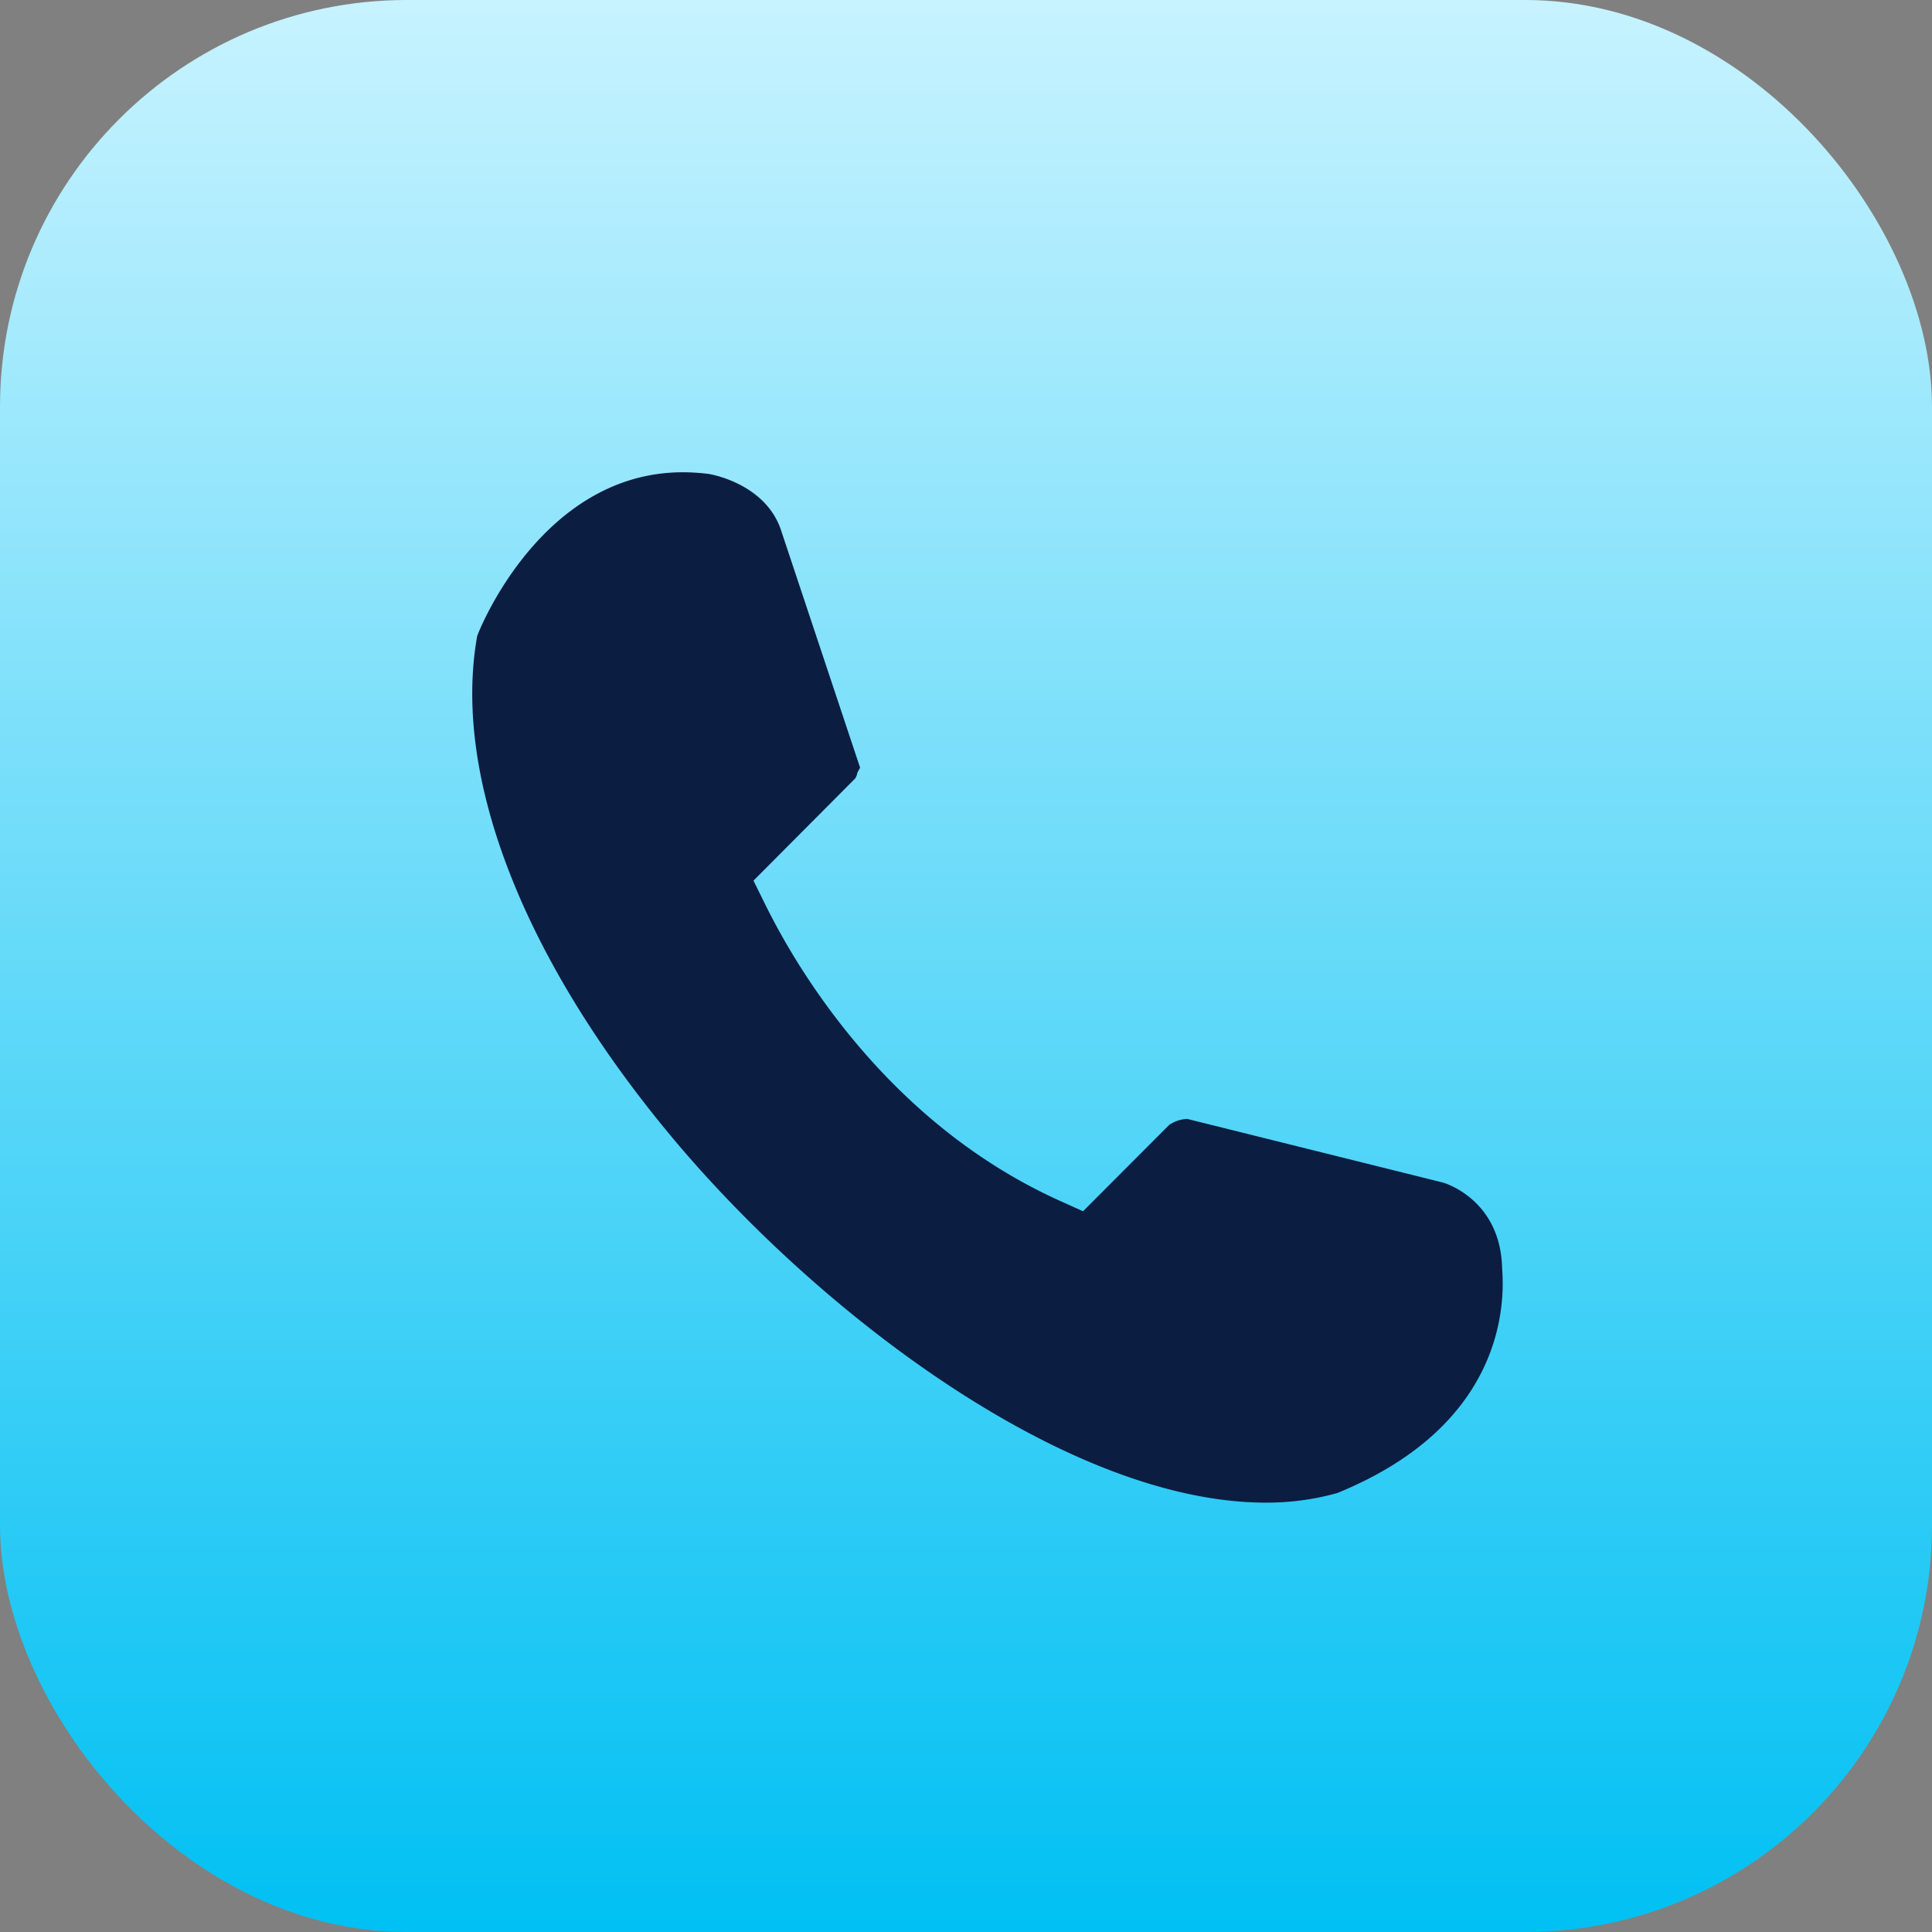 <svg width="38" height="38" viewBox="0 0 38 38" xmlns="http://www.w3.org/2000/svg">
    <rect x="0" y="0" width="38" height="38" fill="#808080" stroke="none"/>
    <defs>
        <linearGradient x1="50%" y1="0%" x2="50%" y2="100%" id="xt7j4milya">
            <stop stop-color="#C8F3FF" offset="0%"/>
            <stop stop-color="#00C0F3" offset="100%"/>
        </linearGradient>
    </defs>
    <g fill="none" fill-rule="evenodd">
        <rect fill="url(#xt7j4milya)" width="38" height="38" rx="8"/>
        <path d="M26.305 29.365c-.457.13-.921.19-1.406.19-3.896 0-8.78-3.717-11.668-7.17-2.936-3.512-4.337-7.11-3.846-9.872.031-.103 1.27-3.224 4.045-3.224.169 0 .338.011.511.033.129.022 1.151.23 1.432 1.14l1.544 4.637-.054.1a.277.277 0 0 1-.043.113l-2 2.009.23.466c.612 1.243 2.398 4.298 5.795 5.831l.457.206 1.693-1.697a.67.67 0 0 1 .358-.119l5.03 1.252c.017.005 1.137.326 1.162 1.699.07.887-.104 3.127-3.24 4.406" fill="#0C1D42"/>
    </g>
</svg>
